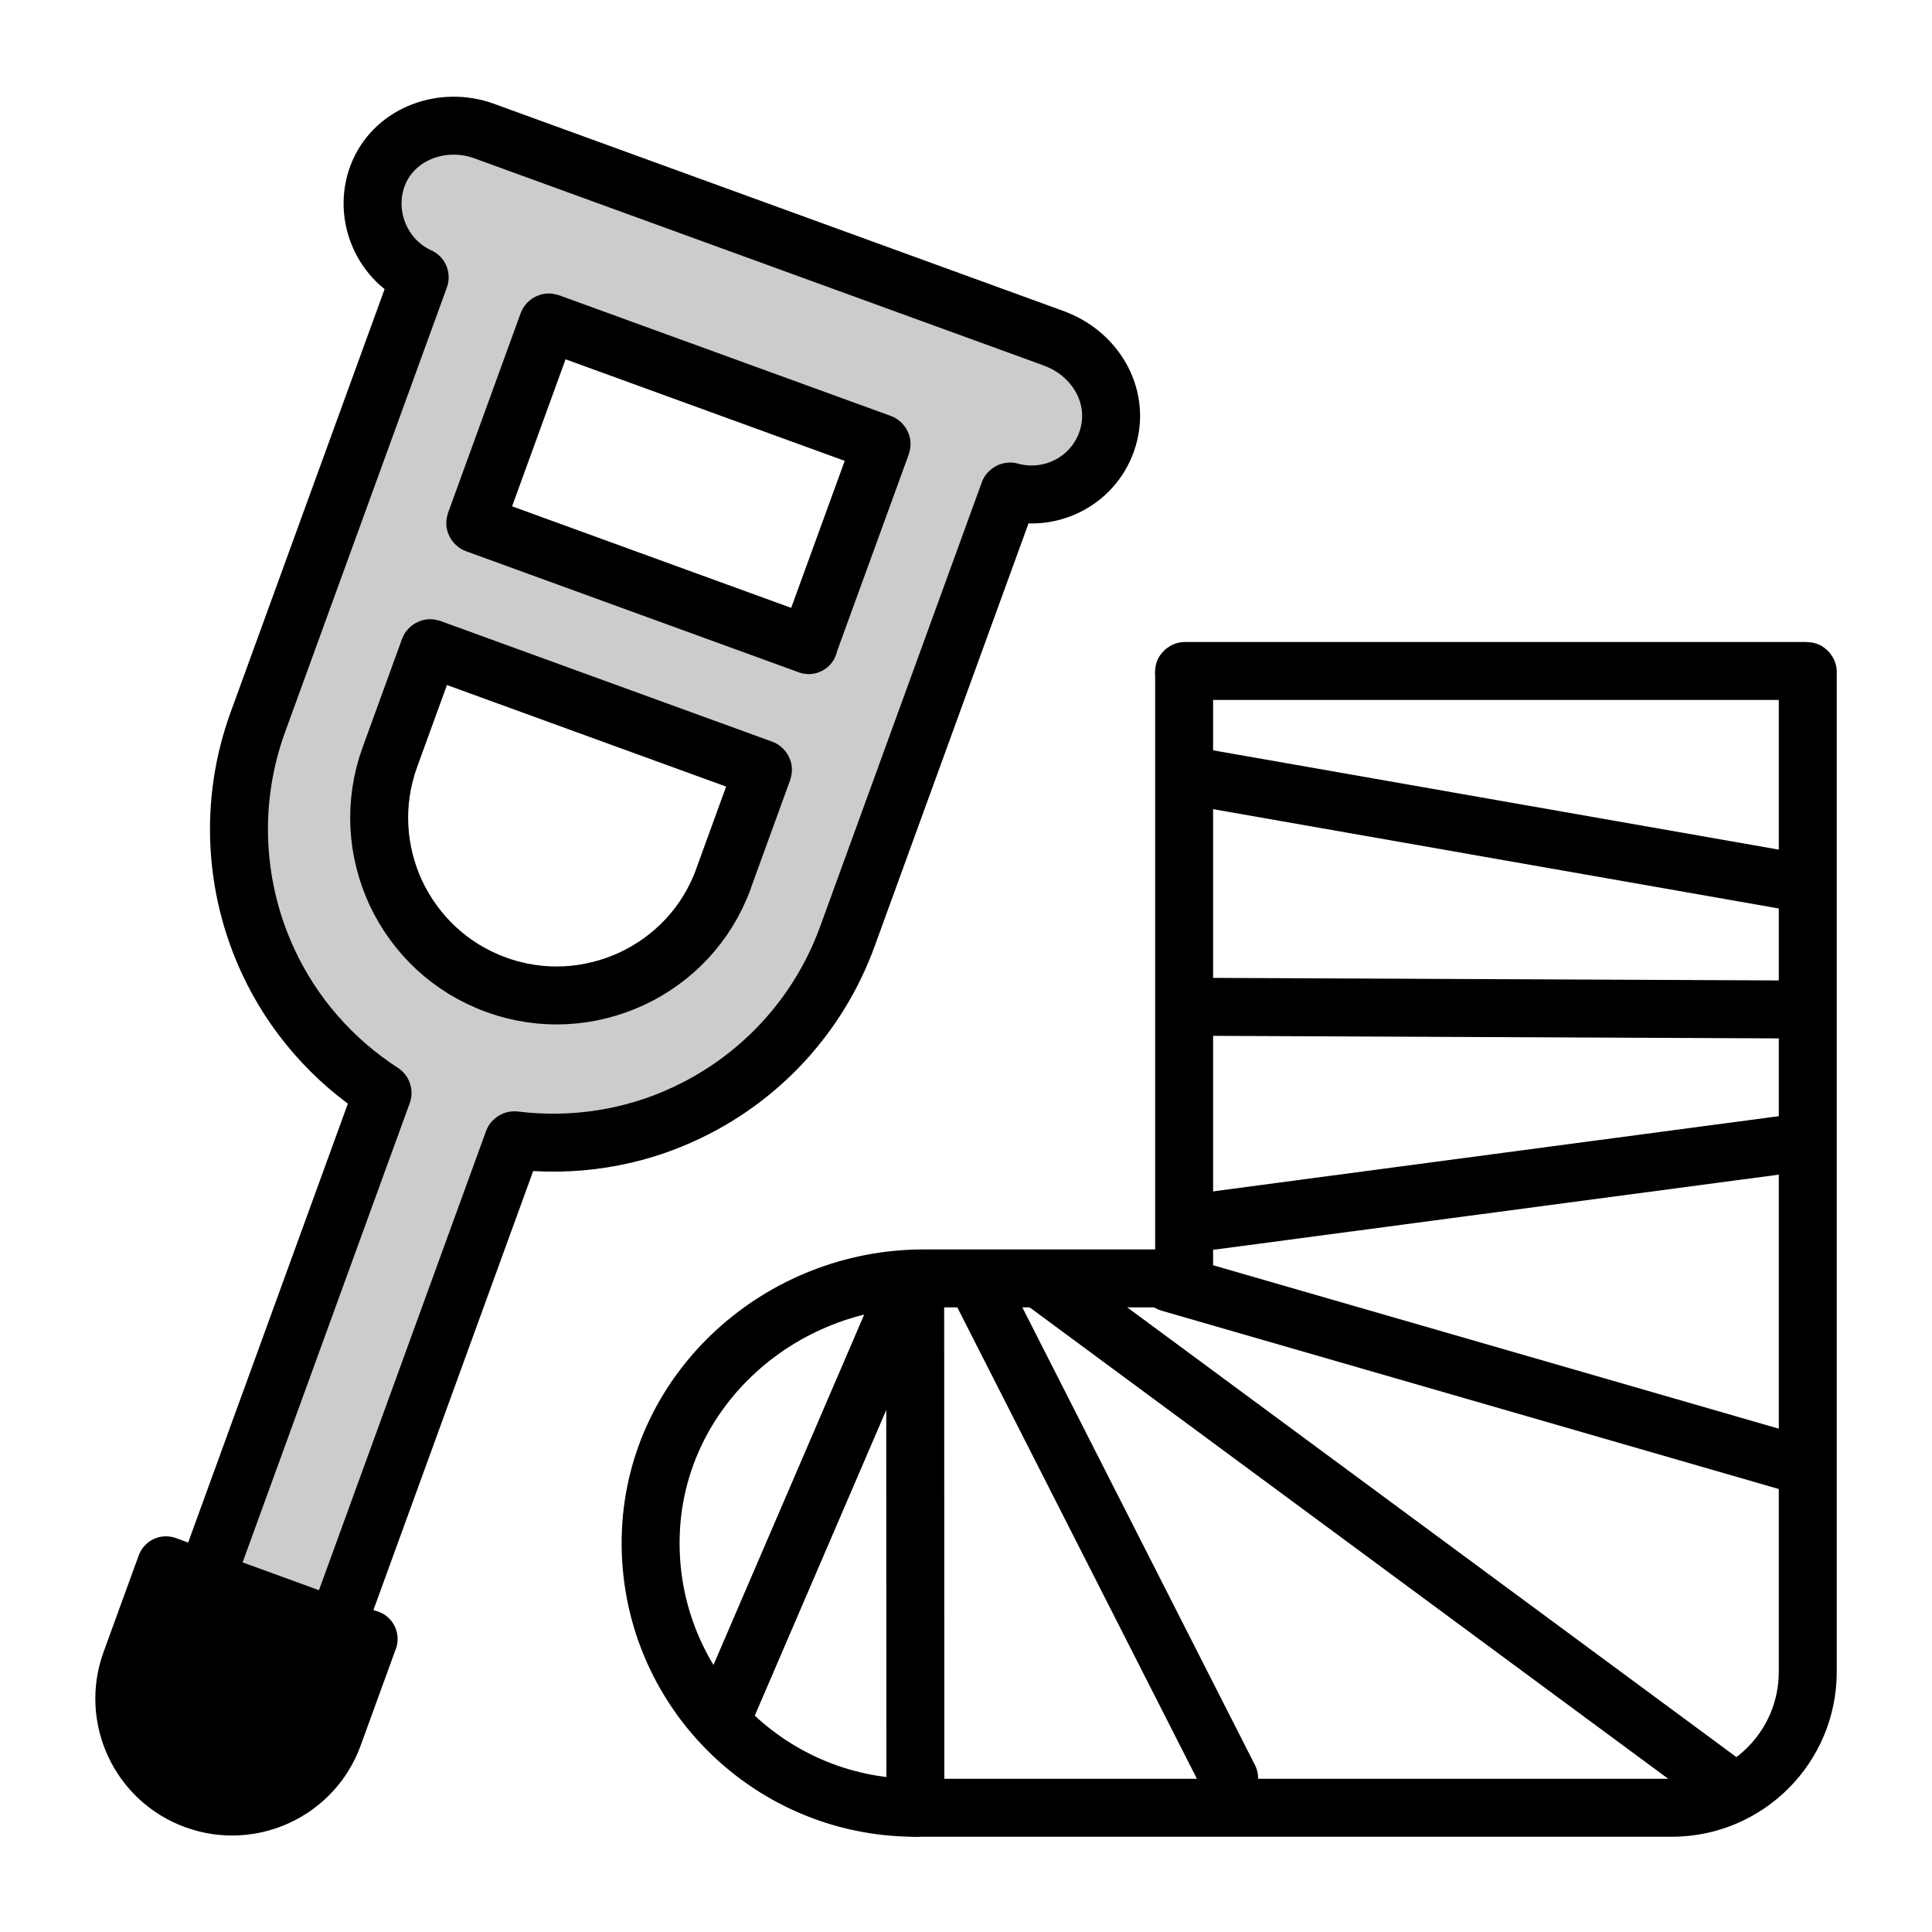 <?xml version="1.0" encoding="UTF-8"?><svg id="_レイヤー_1" xmlns="http://www.w3.org/2000/svg" viewBox="0 0 100 100"><defs><style>.cls-1{fill:#000;}.cls-1,.cls-2,.cls-3{stroke:#000;stroke-linecap:round;stroke-linejoin:round;stroke-width:3px;}.cls-2{fill:none;}.cls-3{fill:#ccc;}</style></defs><path class="cls-3" d="M54.57,17.52c-6.07-2.21-23.45-8.53-29.52-10.74-2.09-.76-4.54.09-5.43,2.13s.05,4.49,2.08,5.41c.02,0,.03.03.02.05l-8.37,23c-1.53,4.2-1.21,8.66.54,12.41,1.26,2.71,3.29,5.07,5.89,6.75.02.01.02.03.02.05l-10.91,29.98c-.68,1.87.28,3.94,2.15,4.62h0c1.87.68,3.94-.28,4.62-2.15l10.91-29.98s.03-.03.05-.03c3.08.38,6.15-.12,8.85-1.39,3.76-1.75,6.86-4.96,8.39-9.16l8.37-23s.03-.03.05-.03c2.14.6,4.43-.6,5.07-2.8s-.7-4.36-2.79-5.12ZM37.45,45.48c-.87,2.39-2.61,4.18-4.75,5.18-2.14.99-4.63,1.18-7.02.31-2.39-.87-4.18-2.61-5.19-4.75-.99-2.14-1.18-4.63-.31-7.03l2.04-5.61s.03-.04.06-.03l17.18,6.25s.04.03.03.06l-2.04,5.61ZM41.86,33.39l-17.23-6.27s-.04-.03-.03-.06l3.76-10.34s.03-.04.06-.03l17.18,6.25s.04.03.03.06l-3.78,10.38h0Z"/><path class="cls-1" d="M19.08,84.83l-1.82,5c-1.05,2.9-4.26,4.39-7.15,3.34h0c-2.9-1.05-4.39-4.26-3.34-7.15l1.82-5,10.49,3.82Z"/><path class="cls-2" d="M61.29,34.78v31.34s-.02.05-.05.05h-13.43c-7.4,0-13.79,5.69-14.12,13.08-.35,7.85,5.92,14.32,13.69,14.32h39.15c3.89,0,7.04-3.15,7.04-7.04v-51.75s-.02-.05-.05-.05h-32.19s-.05.02-.05.05Z"/><line class="cls-1" x1="61.94" y1="40.21" x2="93.04" y2="45.67"/><line class="cls-1" x1="92.76" y1="52.25" x2="61.66" y2="52.11"/><line class="cls-1" x1="62.78" y1="63.18" x2="93.32" y2="59.12"/><line class="cls-1" x1="60.54" y1="66.4" x2="93.04" y2="75.79"/><line class="cls-1" x1="54.1" y1="66.4" x2="89.4" y2="92.46"/><line class="cls-1" x1="50.73" y1="66.68" x2="63.62" y2="92.04"/><line class="cls-1" x1="47.38" y1="93.57" x2="47.37" y2="67.1"/><line class="cls-1" x1="37.43" y1="88.81" x2="46.95" y2="66.68"/></svg>